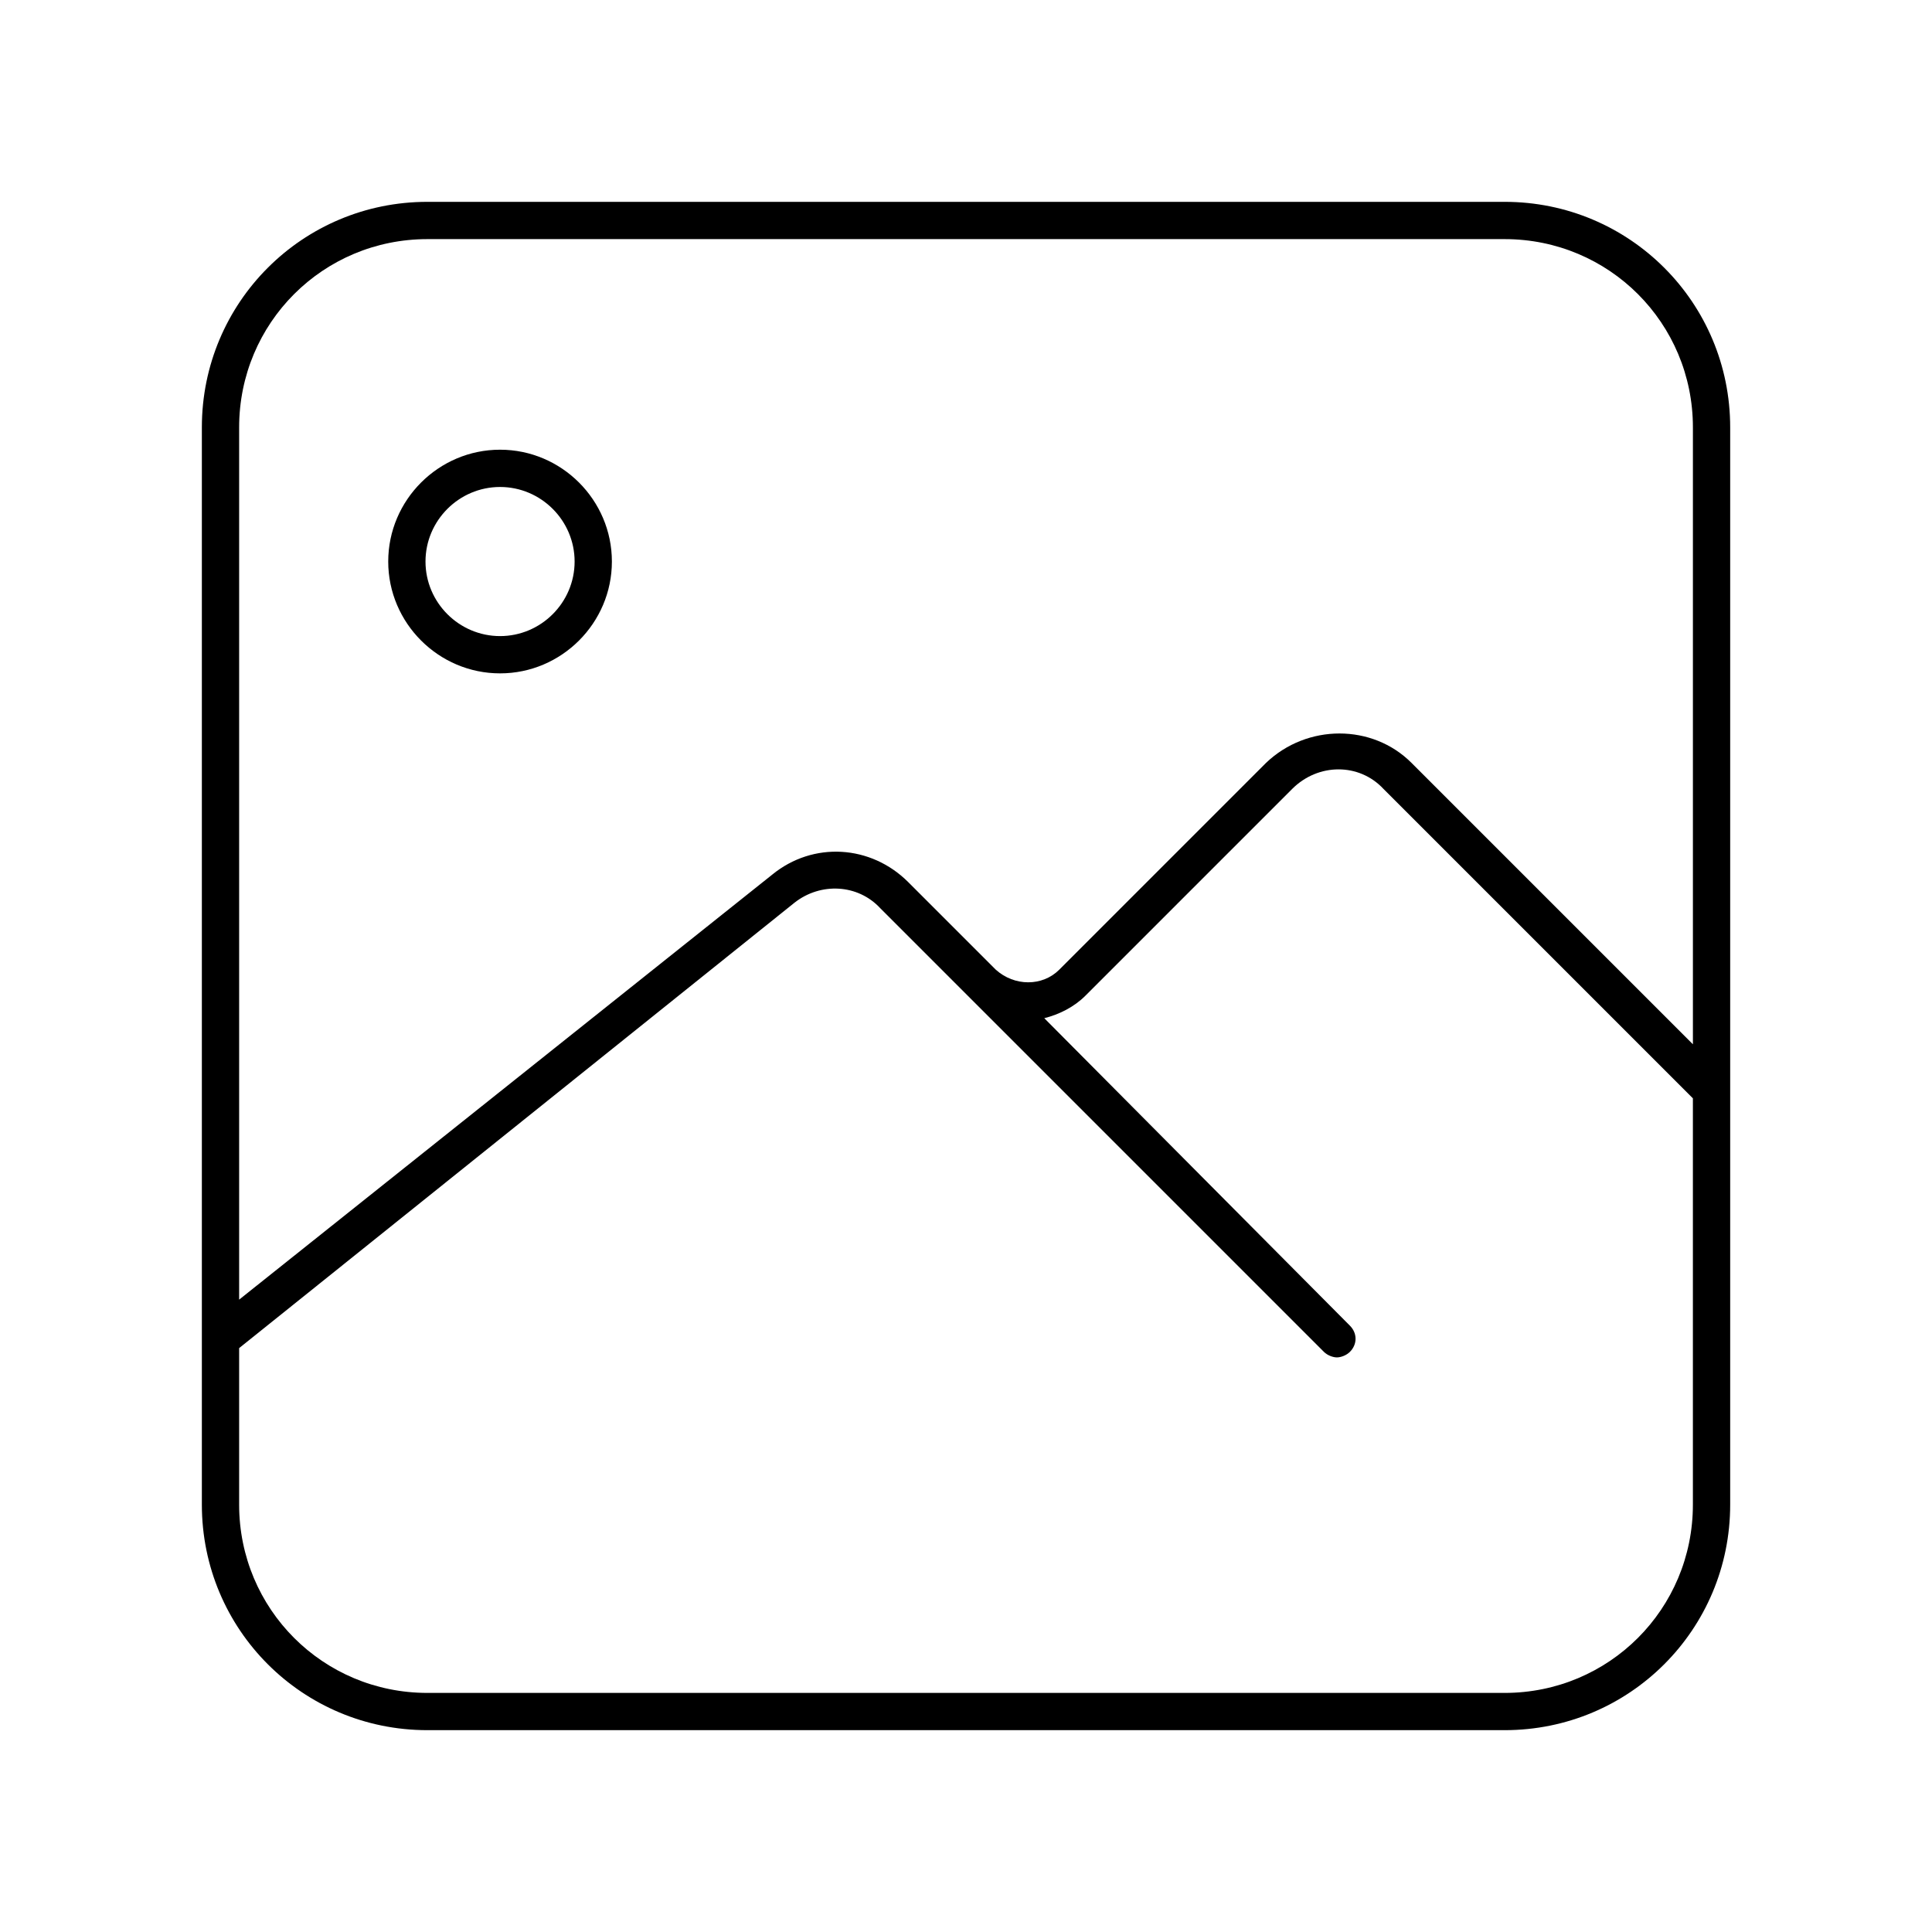 <?xml version="1.0" encoding="UTF-8"?>
<!-- Uploaded to: ICON Repo, www.svgrepo.com, Generator: ICON Repo Mixer Tools -->
<svg fill="#000000" width="800px" height="800px" version="1.1" viewBox="144 144 512 512" xmlns="http://www.w3.org/2000/svg">
 <g>
  <path d="m542.75 197.49h-285.49c-33.094 0-59.766 26.672-59.766 59.766v285.49c0 33.094 26.672 59.766 59.766 59.766h285.49c33.094 0 59.766-26.672 59.766-59.766v-285.49c0-33.094-26.672-59.766-59.766-59.766zm-285.49 9.879h285.49c27.66 0 49.887 22.227 49.887 49.887v163.49l-74.586-74.586c-10.371-10.371-27.66-10.371-38.527 0l-54.824 54.828c-4.445 4.445-11.855 4.445-16.793 0l-23.215-23.215c-9.879-9.879-25.191-10.867-36.059-1.977l-141.26 112.62v-231.16c0-27.66 22.227-49.887 49.887-49.887zm285.49 385.27h-285.49c-27.66 0-49.887-22.227-49.887-49.887v-41.488l147.19-118.05c6.914-5.434 16.793-4.938 22.723 1.48l117.55 117.55c0.988 0.988 2.469 1.48 3.457 1.48s2.469-0.492 3.457-1.48c1.977-1.977 1.977-4.938 0-6.914l-81.008-81.5c3.953-0.988 7.902-2.965 10.867-5.926l54.828-54.828c6.914-6.914 17.781-6.914 24.203 0l81.992 81.992v107.68c0 27.664-22.227 49.891-49.887 49.891z"/>
  <path d="m276.52 322.45c16.301 0 29.637-13.336 29.637-29.637 0-16.301-13.336-29.637-29.637-29.637s-29.637 13.336-29.637 29.637c0 16.297 13.336 29.637 29.637 29.637zm0-49.395c10.867 0 19.758 8.891 19.758 19.758 0 10.867-8.891 19.758-19.758 19.758s-19.758-8.891-19.758-19.758c0-10.867 8.891-19.758 19.758-19.758z"/>
 </g>
</svg>